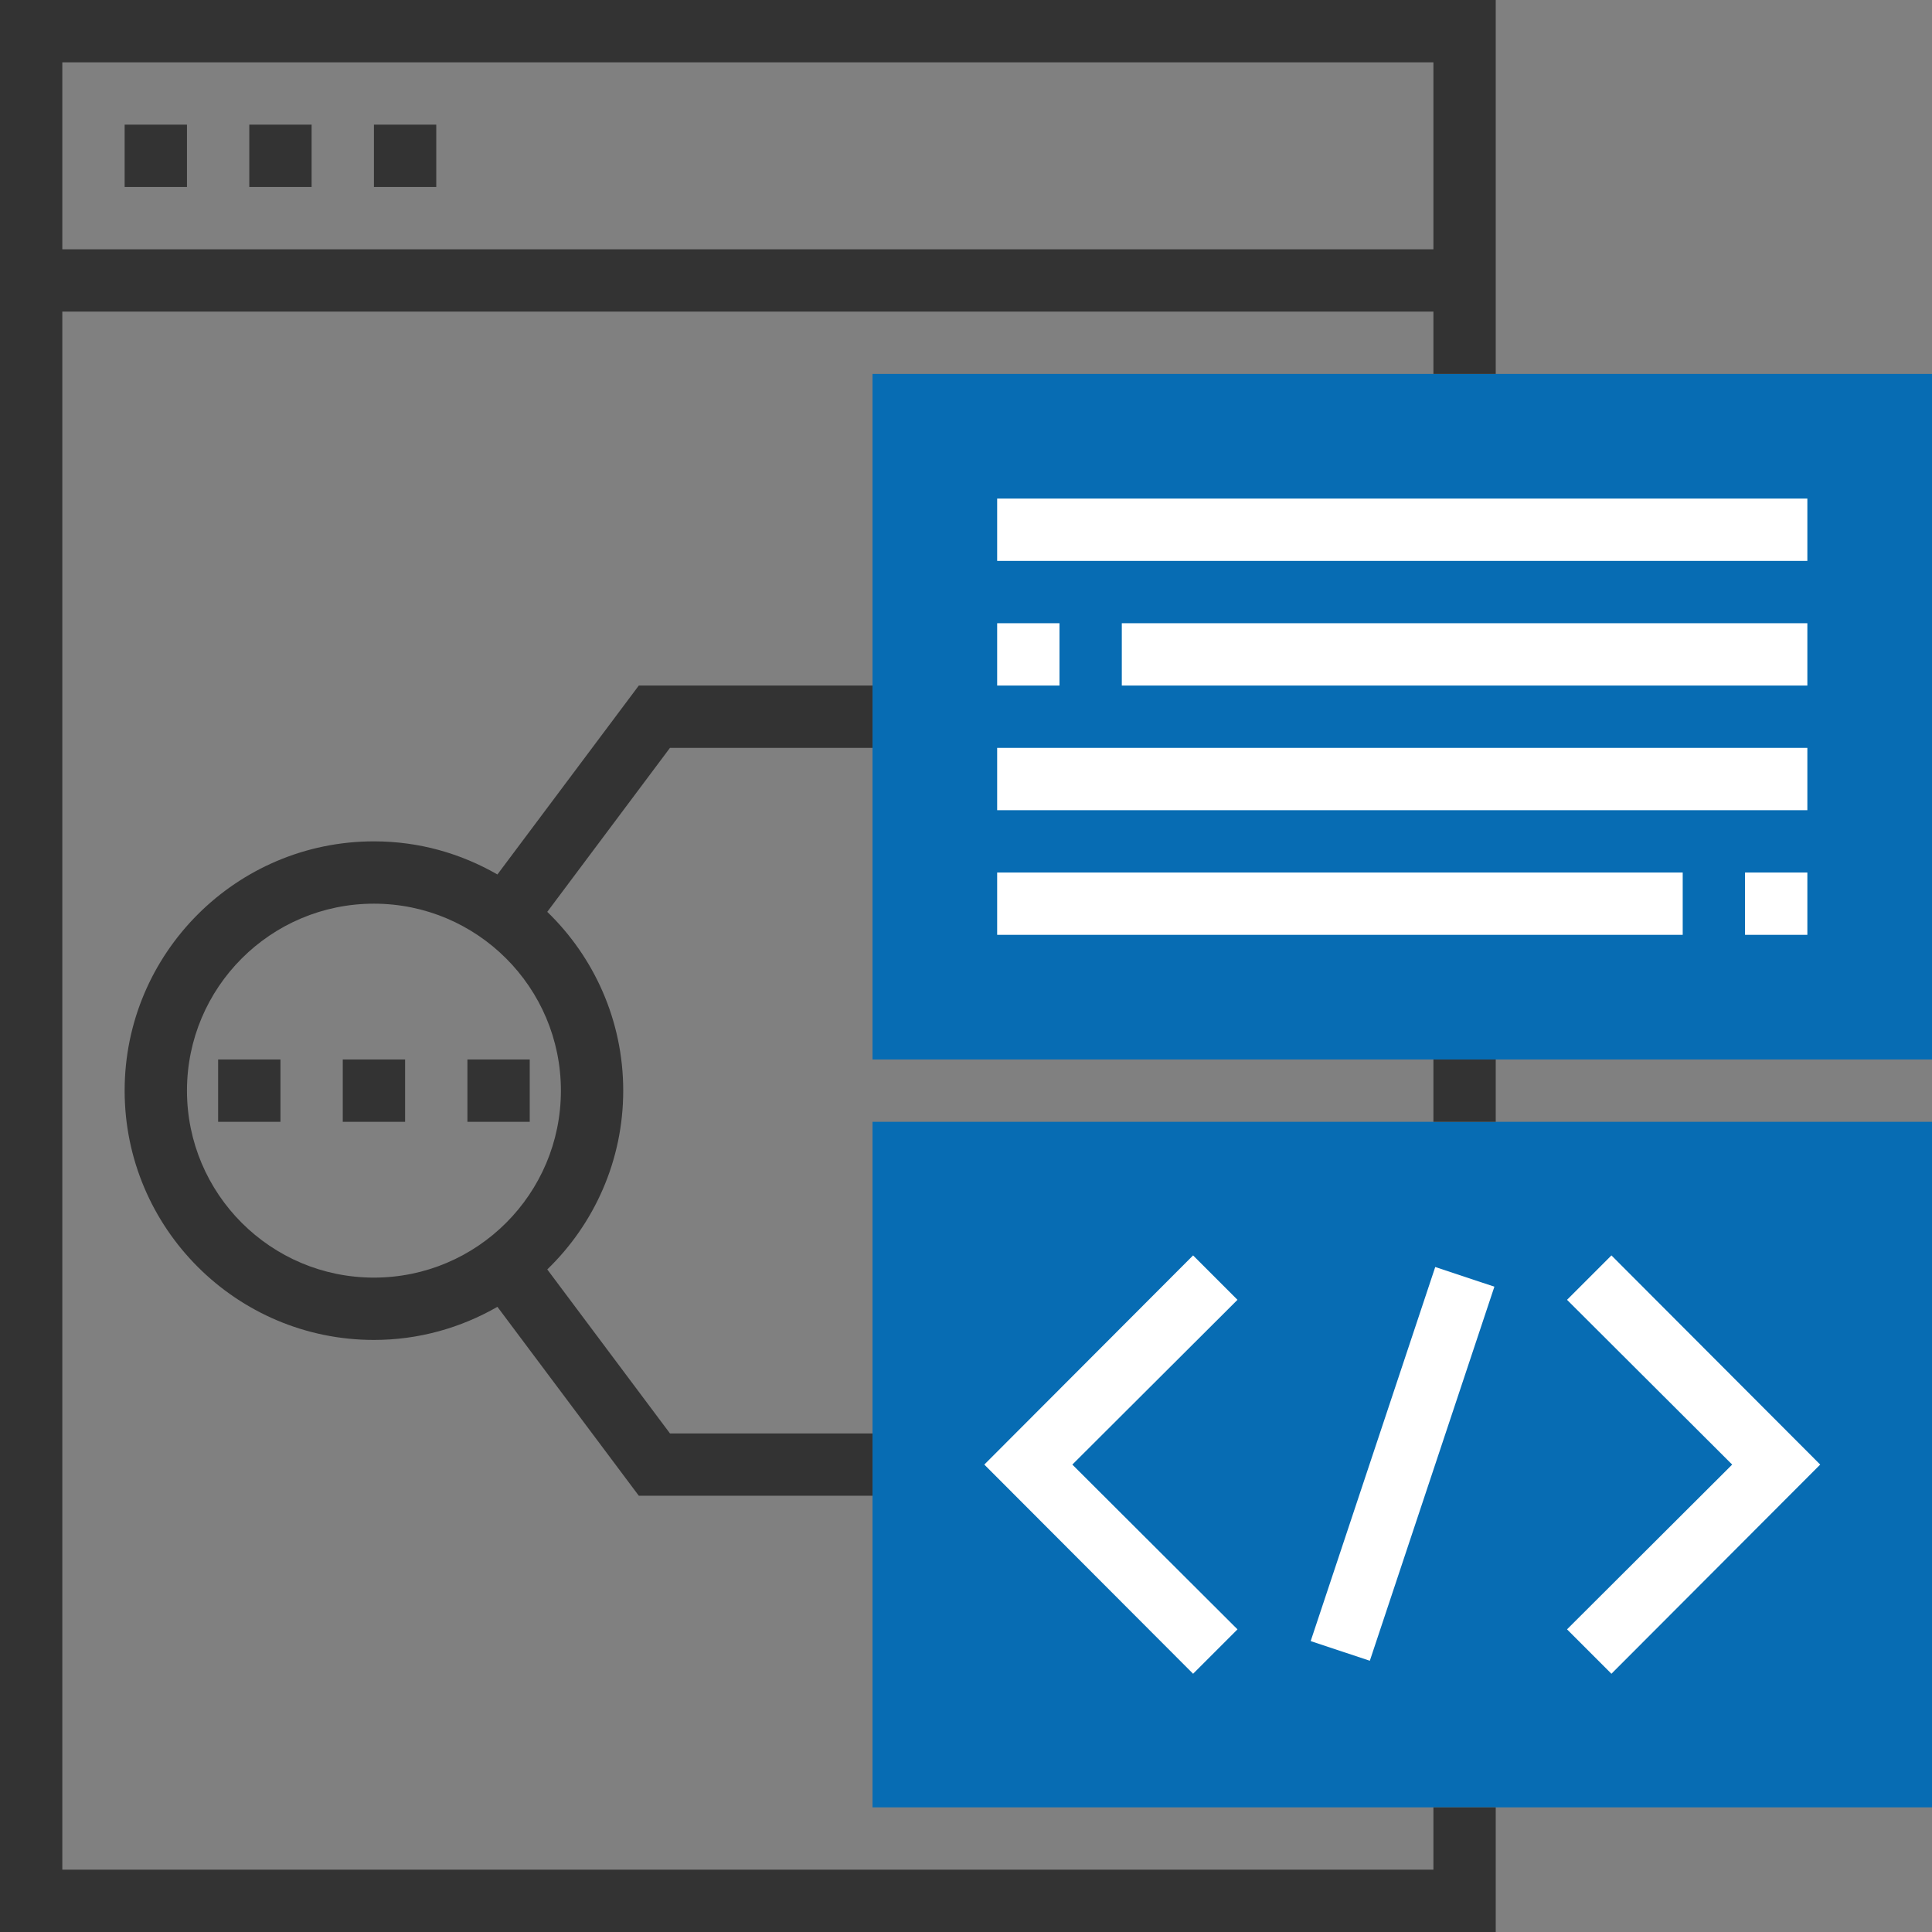 <?xml version="1.0" encoding="UTF-8"?> <!-- Generator: Adobe Illustrator 22.1.0, SVG Export Plug-In . SVG Version: 6.00 Build 0) --> <svg xmlns="http://www.w3.org/2000/svg" xmlns:xlink="http://www.w3.org/1999/xlink" id="Layer_1" x="0px" y="0px" width="496px" height="496px" viewBox="0 0 496 496" style="enable-background:new 0 0 496 496;" xml:space="preserve"><rect x="0" y="0" width="496" height="496" fill="#808080" stroke="none"/> <style type="text/css"> .st0{fill:#076CB3;} .st1{fill:#333333;} .st2{fill:#FFFFFF;} </style> <g> <path class="st0" d="M496,272H224V96h272V272z"></path> <path class="st0" d="M496,464H224V288h272V464z"></path> </g> <g> <path class="st1" d="M368,480H16V80h352v16h16V0H0v496h384v-32h-16V480z M368,16v48H16V16H368z"></path> <rect x="32" y="32" class="st1" width="16" height="16"></rect> <rect x="64" y="32" class="st1" width="16" height="16"></rect> <rect x="96" y="32" class="st1" width="16" height="16"></rect> <rect x="368" y="272" class="st1" width="16" height="16"></rect> <rect x="256" y="128" class="st2" width="208" height="16"></rect> <rect x="288" y="160" class="st2" width="176" height="16"></rect> <rect x="256" y="160" class="st2" width="16" height="16"></rect> <rect x="256" y="192" class="st2" width="208" height="16"></rect> <rect x="448" y="224" class="st2" width="16" height="16"></rect> <rect x="256" y="224" class="st2" width="176" height="16"></rect> <polygon class="st2" points="306.3,322.3 252.7,376 306.3,429.7 317.7,418.3 275.3,376 317.7,333.7 "></polygon> <polygon class="st2" points="413.7,322.3 402.3,333.7 444.7,376 402.3,418.3 413.7,429.7 467.3,376 "></polygon> <rect x="309.4" y="368" transform="matrix(0.316 -0.949 0.949 0.316 -110.513 598.646)" class="st2" width="101.2" height="16"></rect> <path class="st1" d="M224,192v-16h-60l-36.3,48.5c-9.4-5.4-20.1-8.5-31.7-8.5c-35.3,0-64,28.7-64,64s28.7,64,64,64 c11.5,0,22.3-3.1,31.7-8.5L164,384h60v-16h-52l-31.5-42.1c12-11.6,19.5-27.9,19.5-45.9s-7.5-34.3-19.5-45.9L172,192H224z M144,280 c0,26.5-21.5,48-48,48s-48-21.5-48-48s21.5-48,48-48S144,253.5,144,280z"></path> <rect x="88" y="272" class="st1" width="16" height="16"></rect> <rect x="120" y="272" class="st1" width="16" height="16"></rect> <rect x="56" y="272" class="st1" width="16" height="16"></rect> </g> </svg> 